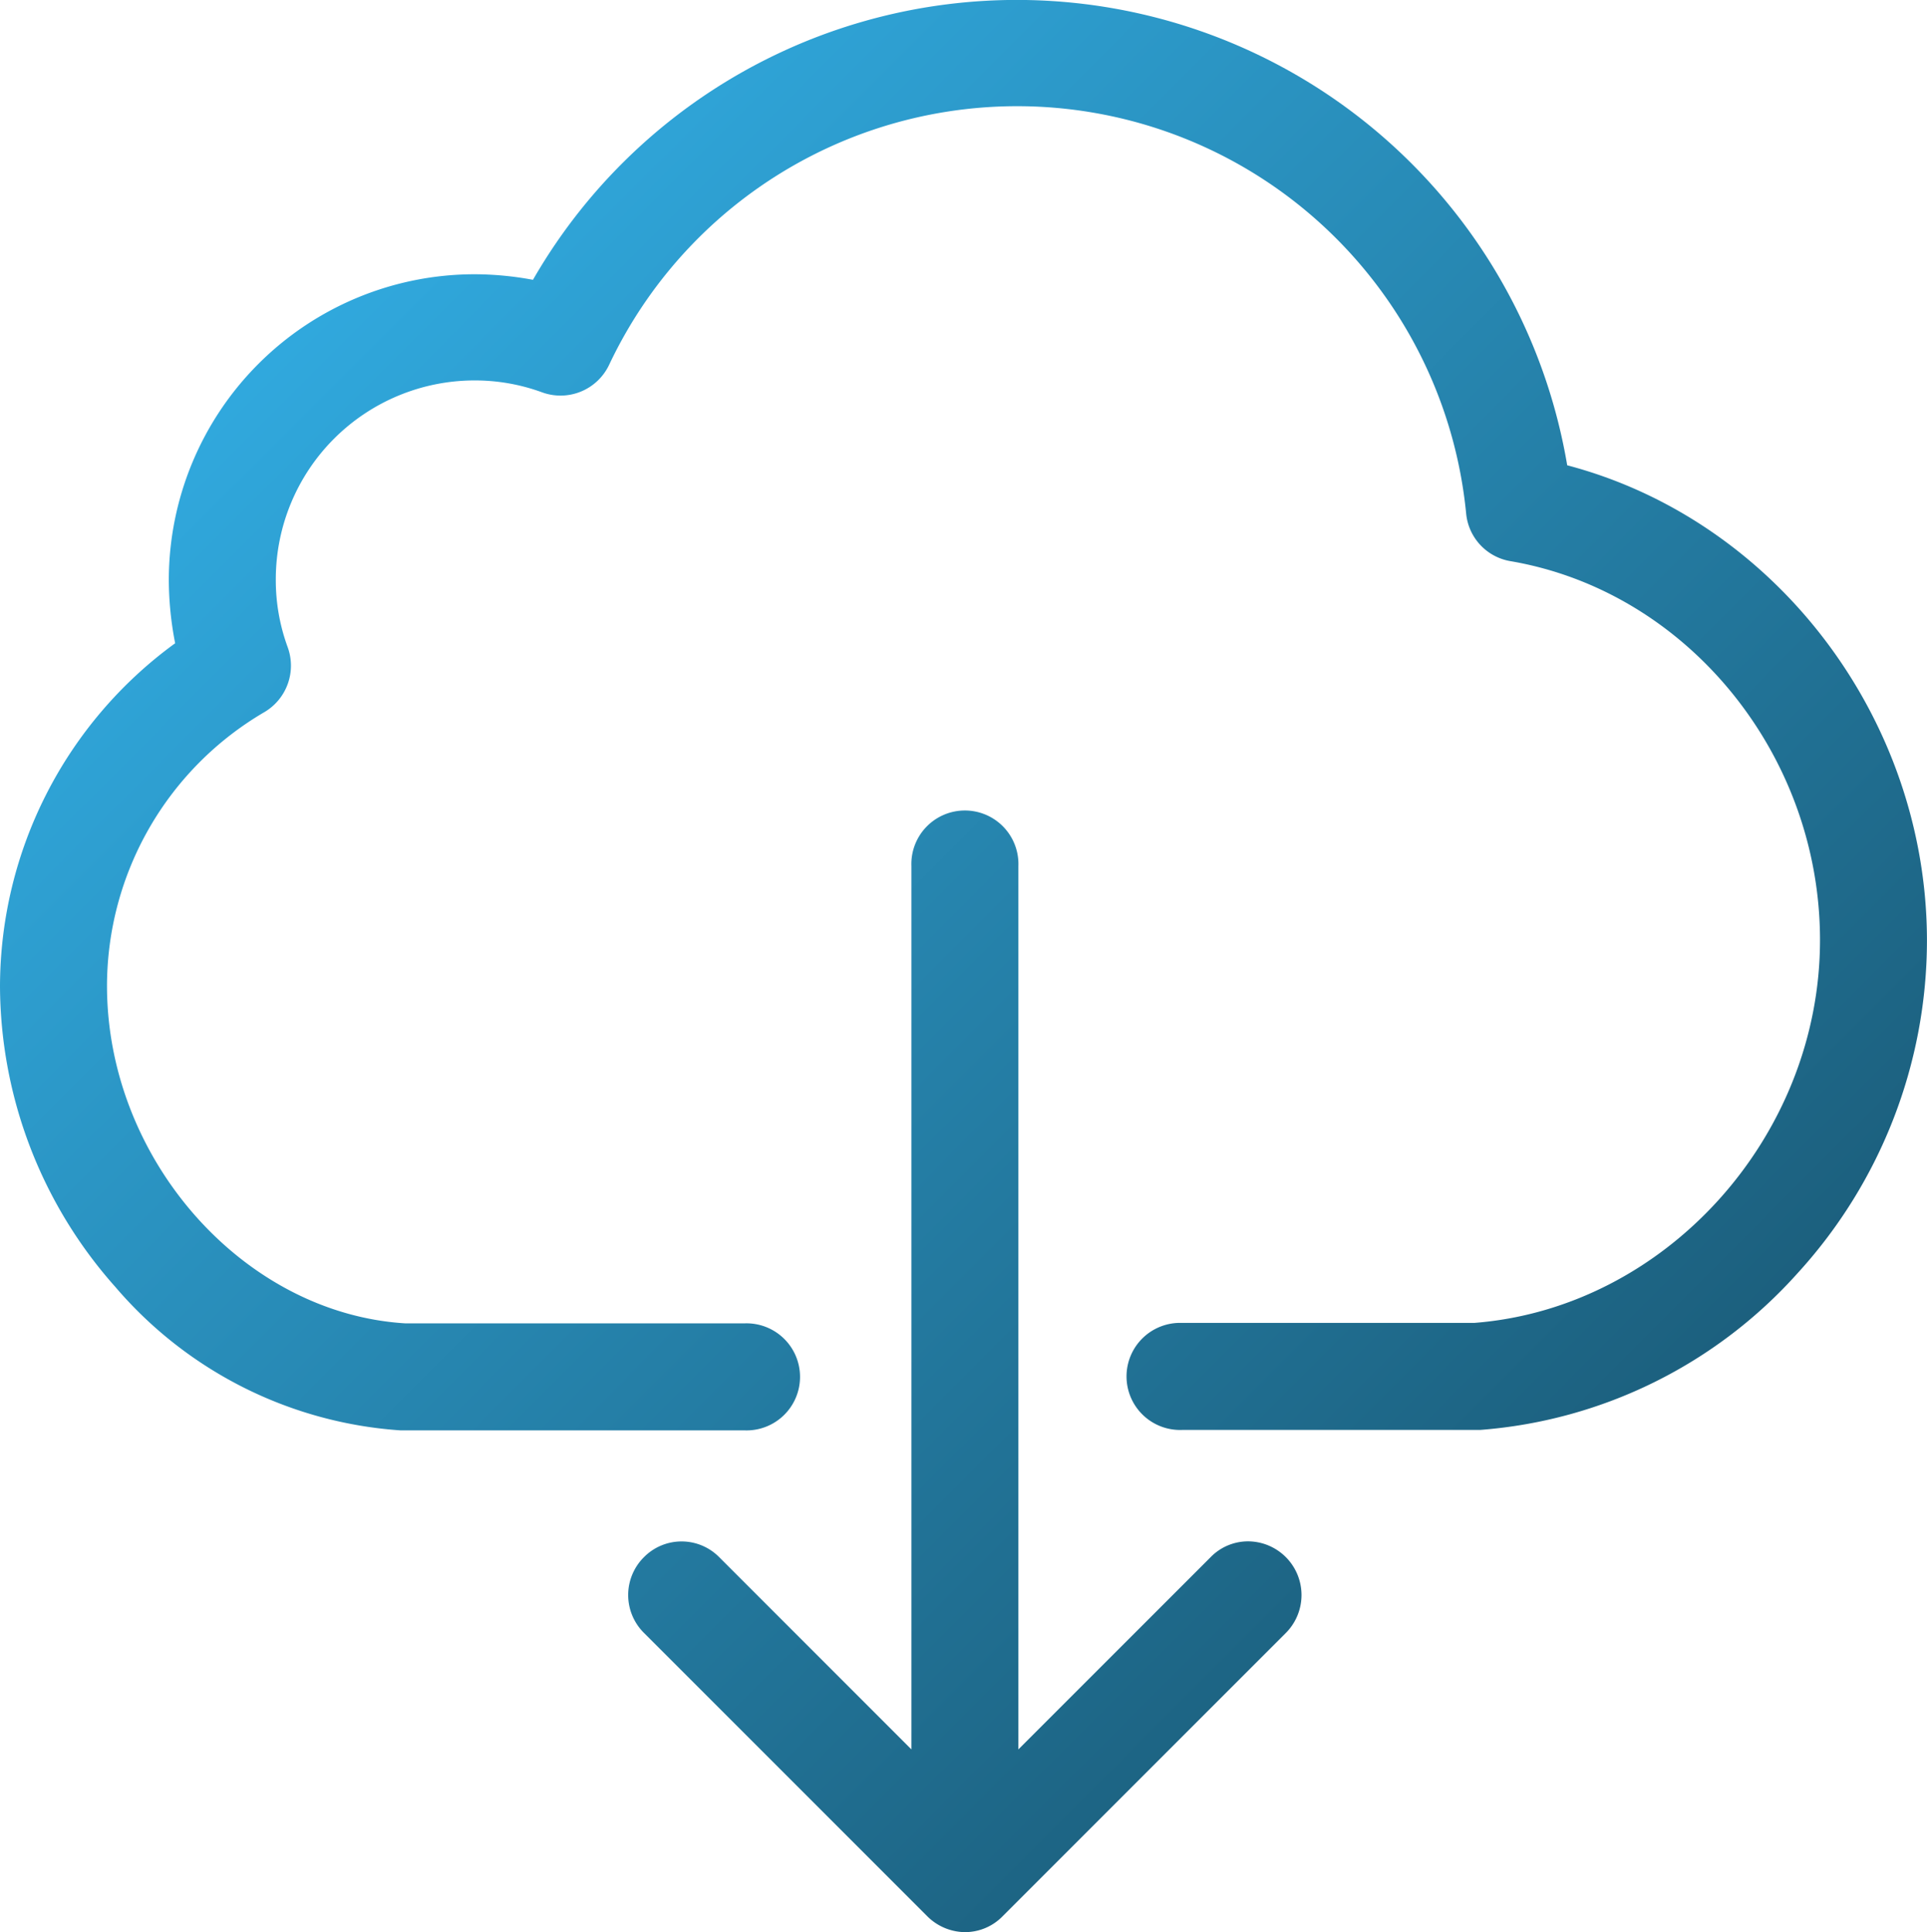 <svg xmlns="http://www.w3.org/2000/svg" xmlns:xlink="http://www.w3.org/1999/xlink" width="165.591" height="166" viewBox="0 0 165.591 166">
  <defs>
    <linearGradient id="linear-gradient" x1="0.09" y1="0.07" x2="0.864" y2="0.843" gradientUnits="objectBoundingBox">
      <stop offset="0" stop-color="#33b2ea"/>
      <stop offset="1" stop-color="#1a5975"/>
    </linearGradient>
  </defs>
  <path id="Caminho_10578" data-name="Caminho 10578" d="M1275.155,240.976a47.967,47.967,0,0,0-88.874-15.936,27.523,27.523,0,0,0-5.04-.477,26.289,26.289,0,0,0-26.253,26.254,28.654,28.654,0,0,0,.545,5.448,36.531,36.531,0,0,0-15.051,29.455,39.057,39.057,0,0,0,9.909,25.845,35.367,35.367,0,0,0,24.517,12.326h29.556a4.6,4.6,0,1,0,0-9.194h-29.148c-13.927-.851-25.64-14.1-25.64-29.011a27.291,27.291,0,0,1,13.518-23.5,4.634,4.634,0,0,0,2.009-5.584,16.683,16.683,0,0,1-1.021-5.857,17.09,17.09,0,0,1,17.059-17.06,16.771,16.771,0,0,1,5.823,1.022,4.62,4.62,0,0,0,5.755-2.35,38.77,38.77,0,0,1,73.653,12.769,4.591,4.591,0,0,0,3.813,4.087c15.153,2.588,26.594,16.583,26.594,32.553,0,16.923-13.314,31.633-29.726,32.893h-25.1a4.6,4.6,0,1,0,0,9.194h25.606a40.739,40.739,0,0,0,27.31-13.484,42.409,42.409,0,0,0,11.1-28.6C1306.039,262.667,1293,245.675,1275.155,240.976Zm-79.34,93.811a4.583,4.583,0,0,0,0,6.5l24.347,24.347A4.652,4.652,0,0,0,1223.4,367a4.513,4.513,0,0,0,3.235-1.362l24.346-24.347a4.614,4.614,0,0,0-3.235-7.866,4.49,4.49,0,0,0-3.235,1.362L1227.994,351.3V275.4a4.6,4.6,0,1,0-9.194,0v75.9l-16.515-16.515A4.544,4.544,0,0,0,1195.815,334.787Z" transform="translate(-1140.482 -201)" fill="url(#linear-gradient)"/>
</svg>
